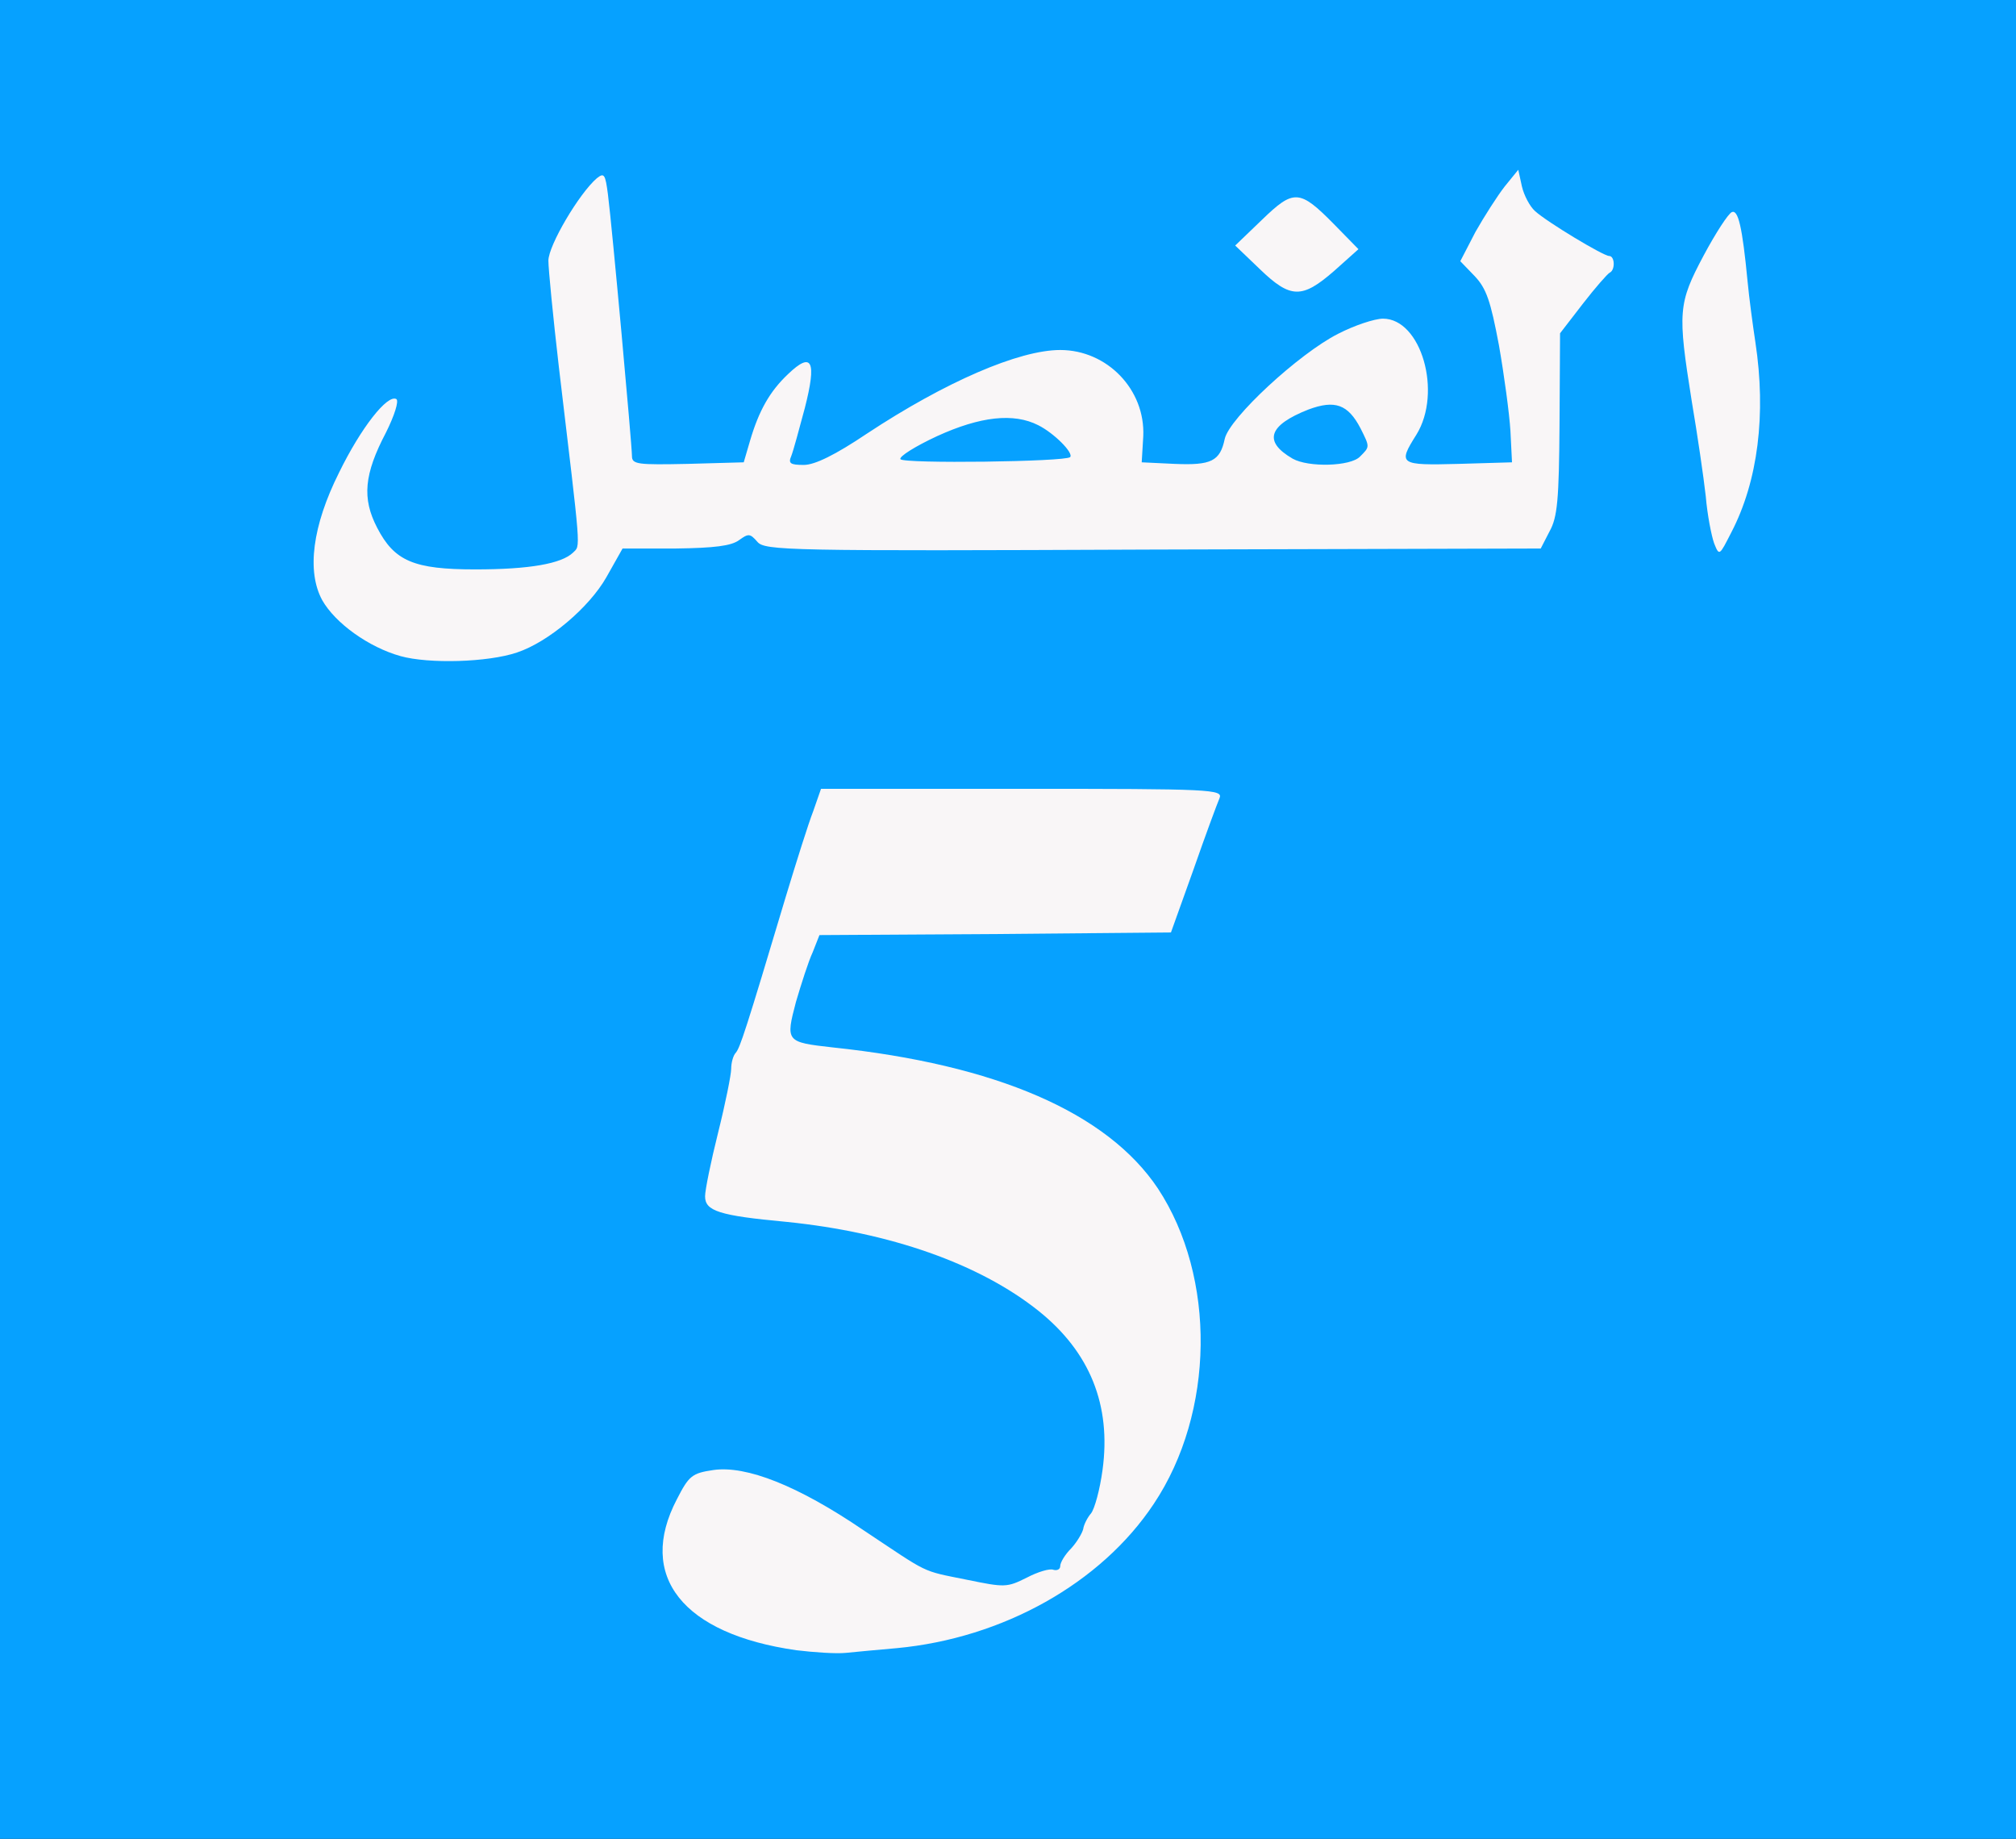 <svg xmlns="http://www.w3.org/2000/svg" class="img-fluid" id="outputsvg" style="transform: none; transform-origin: 50% 50%; cursor: move;" width="386" height="352" viewBox="0 0 3860 3520"><rect x="0" y="0" width="3860" height="3520" fill="#333333" stroke="none"/><g id="l7ksu5gEF6E4tIh5yrFiapg" fill="rgb(220,120,13)" style="transform: none;fill: #06a1ff;"><g><path id="pJoAInd86" d="M0 1760 l0 -1760 1930 0 1930 0 0 1760 0 1760 -1930 0 -1930 0 0 -1760z m1820 1340 c93 -26 92 -29 -18 -51 -52 -10 -84 -26 -172 -85 -109 -74 -217 -123 -257 -116 -14 2 -30 20 -47 52 -31 60 -32 73 -5 116 65 105 285 142 499 84z m359 -251 c49 -73 91 -203 91 -280 0 -72 -40 -198 -83 -264 -97 -144 -302 -234 -621 -270 -83 -10 -86 -11 -87 -59 l-1 -41 -14 45 c-8 25 -18 54 -23 65 -5 11 -12 34 -14 50 -2 17 -12 65 -22 108 -10 42 -15 80 -11 84 3 4 61 13 129 20 160 17 261 44 374 99 119 57 201 134 229 214 20 57 26 204 11 263 -4 15 -5 27 -3 27 2 0 23 -28 45 -61z m71 -1201 l38 -108 -343 0 -343 0 -16 43 c-8 23 -22 68 -31 99 -8 32 -18 63 -20 70 -4 11 60 12 336 8 l341 -5 38 -107z m-1288 -430 c37 -11 148 -91 148 -107 0 -5 -16 -5 -37 0 -21 5 -93 9 -161 9 -172 0 -205 -17 -237 -122 l-13 -43 -16 57 c-24 81 -8 123 65 174 74 51 150 61 251 32z m301 -198 c74 -1 107 -5 121 -15 26 -20 85 -20 92 0 5 13 95 15 725 15 l718 0 18 -32 c15 -28 18 -59 18 -205 0 -167 1 -172 25 -204 56 -74 56 -65 -4 -99 -30 -17 -60 -38 -66 -45 -18 -22 -25 -19 -44 21 -15 33 -16 38 -1 54 21 23 55 212 58 320 l2 85 -132 3 -133 3 0 -43 c0 -26 8 -55 20 -73 31 -47 25 -99 -17 -147 -14 -16 -19 -15 -72 12 -31 16 -69 41 -85 54 l-30 25 42 -6 c22 -3 52 -3 67 1 33 8 65 61 65 108 0 56 -19 68 -106 68 -97 0 -127 -15 -145 -75 -6 -18 -7 -17 -18 10 -23 61 -21 60 -127 60 l-99 0 0 -57 c0 -64 -19 -97 -76 -136 -41 -29 -70 -26 -166 17 l-68 30 73 1 c111 0 166 37 160 106 l-3 38 -190 0 -190 1 -3 -28 -3 -27 -44 30 c-37 25 -53 30 -106 30 l-62 0 5 -50 c6 -59 2 -59 -15 1 l-13 44 -137 3 -137 3 -1 -28 c0 -15 -10 -129 -22 -252 l-22 -224 -28 41 -27 41 20 168 c11 93 25 217 32 276 7 74 14 104 20 93 7 -13 28 -16 111 -16z m2063 -145 c17 -71 17 -81 -1 -231 l-18 -157 -30 58 -29 58 22 141 c12 78 23 156 26 174 3 17 7 32 9 32 2 0 11 -34 21 -75z m-811 -378 l26 -22 -31 -30 -30 -29 -27 27 -27 26 24 26 c29 31 32 31 65 2z"/></g></g><g id="l4AvwpAoKc0AEFwunUYcVk1" fill="rgb(249,246,247)" style="transform: none;"><g><path id="p1By6XOQaR" d="M1525 3159 c-218 -31 -306 -142 -229 -289 23 -45 29 -50 70 -56 63 -9 162 30 287 115 128 85 109 77 198 95 73 15 77 15 115 -4 21 -11 44 -18 51 -15 7 2 13 -1 13 -7 0 -7 9 -22 21 -34 11 -12 21 -29 23 -37 1 -8 8 -22 15 -30 7 -9 17 -46 22 -83 17 -124 -24 -226 -123 -305 -113 -90 -284 -150 -482 -170 -130 -12 -156 -21 -156 -49 0 -12 11 -66 25 -122 14 -56 25 -111 25 -122 0 -12 4 -26 9 -31 8 -10 18 -39 96 -300 20 -66 43 -139 52 -162 l15 -43 385 0 c363 0 385 1 378 18 -4 9 -27 71 -50 137 l-43 120 -336 3 -337 2 -13 33 c-8 17 -22 61 -32 95 -20 76 -19 77 70 87 314 33 526 125 623 270 112 170 109 429 -8 604 -101 152 -289 257 -492 276 -34 3 -78 7 -97 9 -19 2 -62 -1 -95 -5z"/><path id="pGqdYkA95" d="M767 1256 c-61 -17 -125 -63 -150 -107 -30 -55 -19 -142 32 -244 42 -86 93 -151 110 -141 5 4 -4 32 -20 64 -42 80 -46 126 -17 182 33 64 70 80 188 80 104 0 165 -11 187 -32 15 -15 16 6 -27 -356 -11 -95 -20 -187 -20 -203 0 -29 59 -129 93 -158 14 -11 16 -7 21 31 8 62 46 480 46 501 0 16 11 17 107 15 l107 -3 12 -41 c17 -58 38 -95 73 -128 46 -44 55 -25 32 65 -11 41 -22 82 -26 92 -6 14 -2 17 24 17 21 0 60 -19 121 -60 150 -99 291 -160 370 -160 90 0 163 76 159 165 l-3 50 63 3 c70 3 87 -5 96 -48 9 -40 142 -163 217 -201 31 -16 70 -29 86 -29 73 0 114 141 64 222 -36 57 -33 59 81 56 l102 -3 -3 -60 c-2 -33 -12 -107 -22 -164 -16 -85 -24 -109 -47 -133 l-27 -28 29 -56 c17 -30 42 -69 56 -87 l26 -32 7 32 c4 17 15 38 25 47 23 21 131 86 142 86 11 0 12 27 1 32 -4 2 -27 28 -51 59 l-44 57 -1 173 c-1 146 -4 179 -19 206 l-17 33 -743 2 c-700 3 -743 2 -757 -15 -14 -16 -17 -16 -35 -3 -15 11 -47 15 -122 16 l-101 0 -31 55 c-33 58 -111 124 -171 144 -56 19 -169 22 -223 7z m1282 -381 c7 -8 -31 -46 -61 -61 -47 -24 -111 -17 -194 21 -41 19 -73 39 -70 44 6 9 316 5 325 -4z m555 -1 c19 -19 19 -18 1 -54 -24 -46 -49 -55 -100 -36 -76 30 -87 61 -30 94 30 17 111 15 129 -4z"/><path id="pWV3xQmDB" d="M3282 1040 c-5 -14 -13 -54 -16 -90 -4 -36 -16 -118 -27 -183 -27 -170 -26 -186 23 -278 23 -43 47 -80 54 -83 12 -5 20 28 30 132 3 32 10 84 15 117 21 138 5 266 -46 364 -23 45 -23 46 -33 21z"/><path id="pjOkxoOFC" d="M2412 515 l-47 -45 51 -49 c61 -59 72 -59 138 8 l47 48 -47 42 c-61 53 -83 53 -142 -4z"/></g></g></svg>